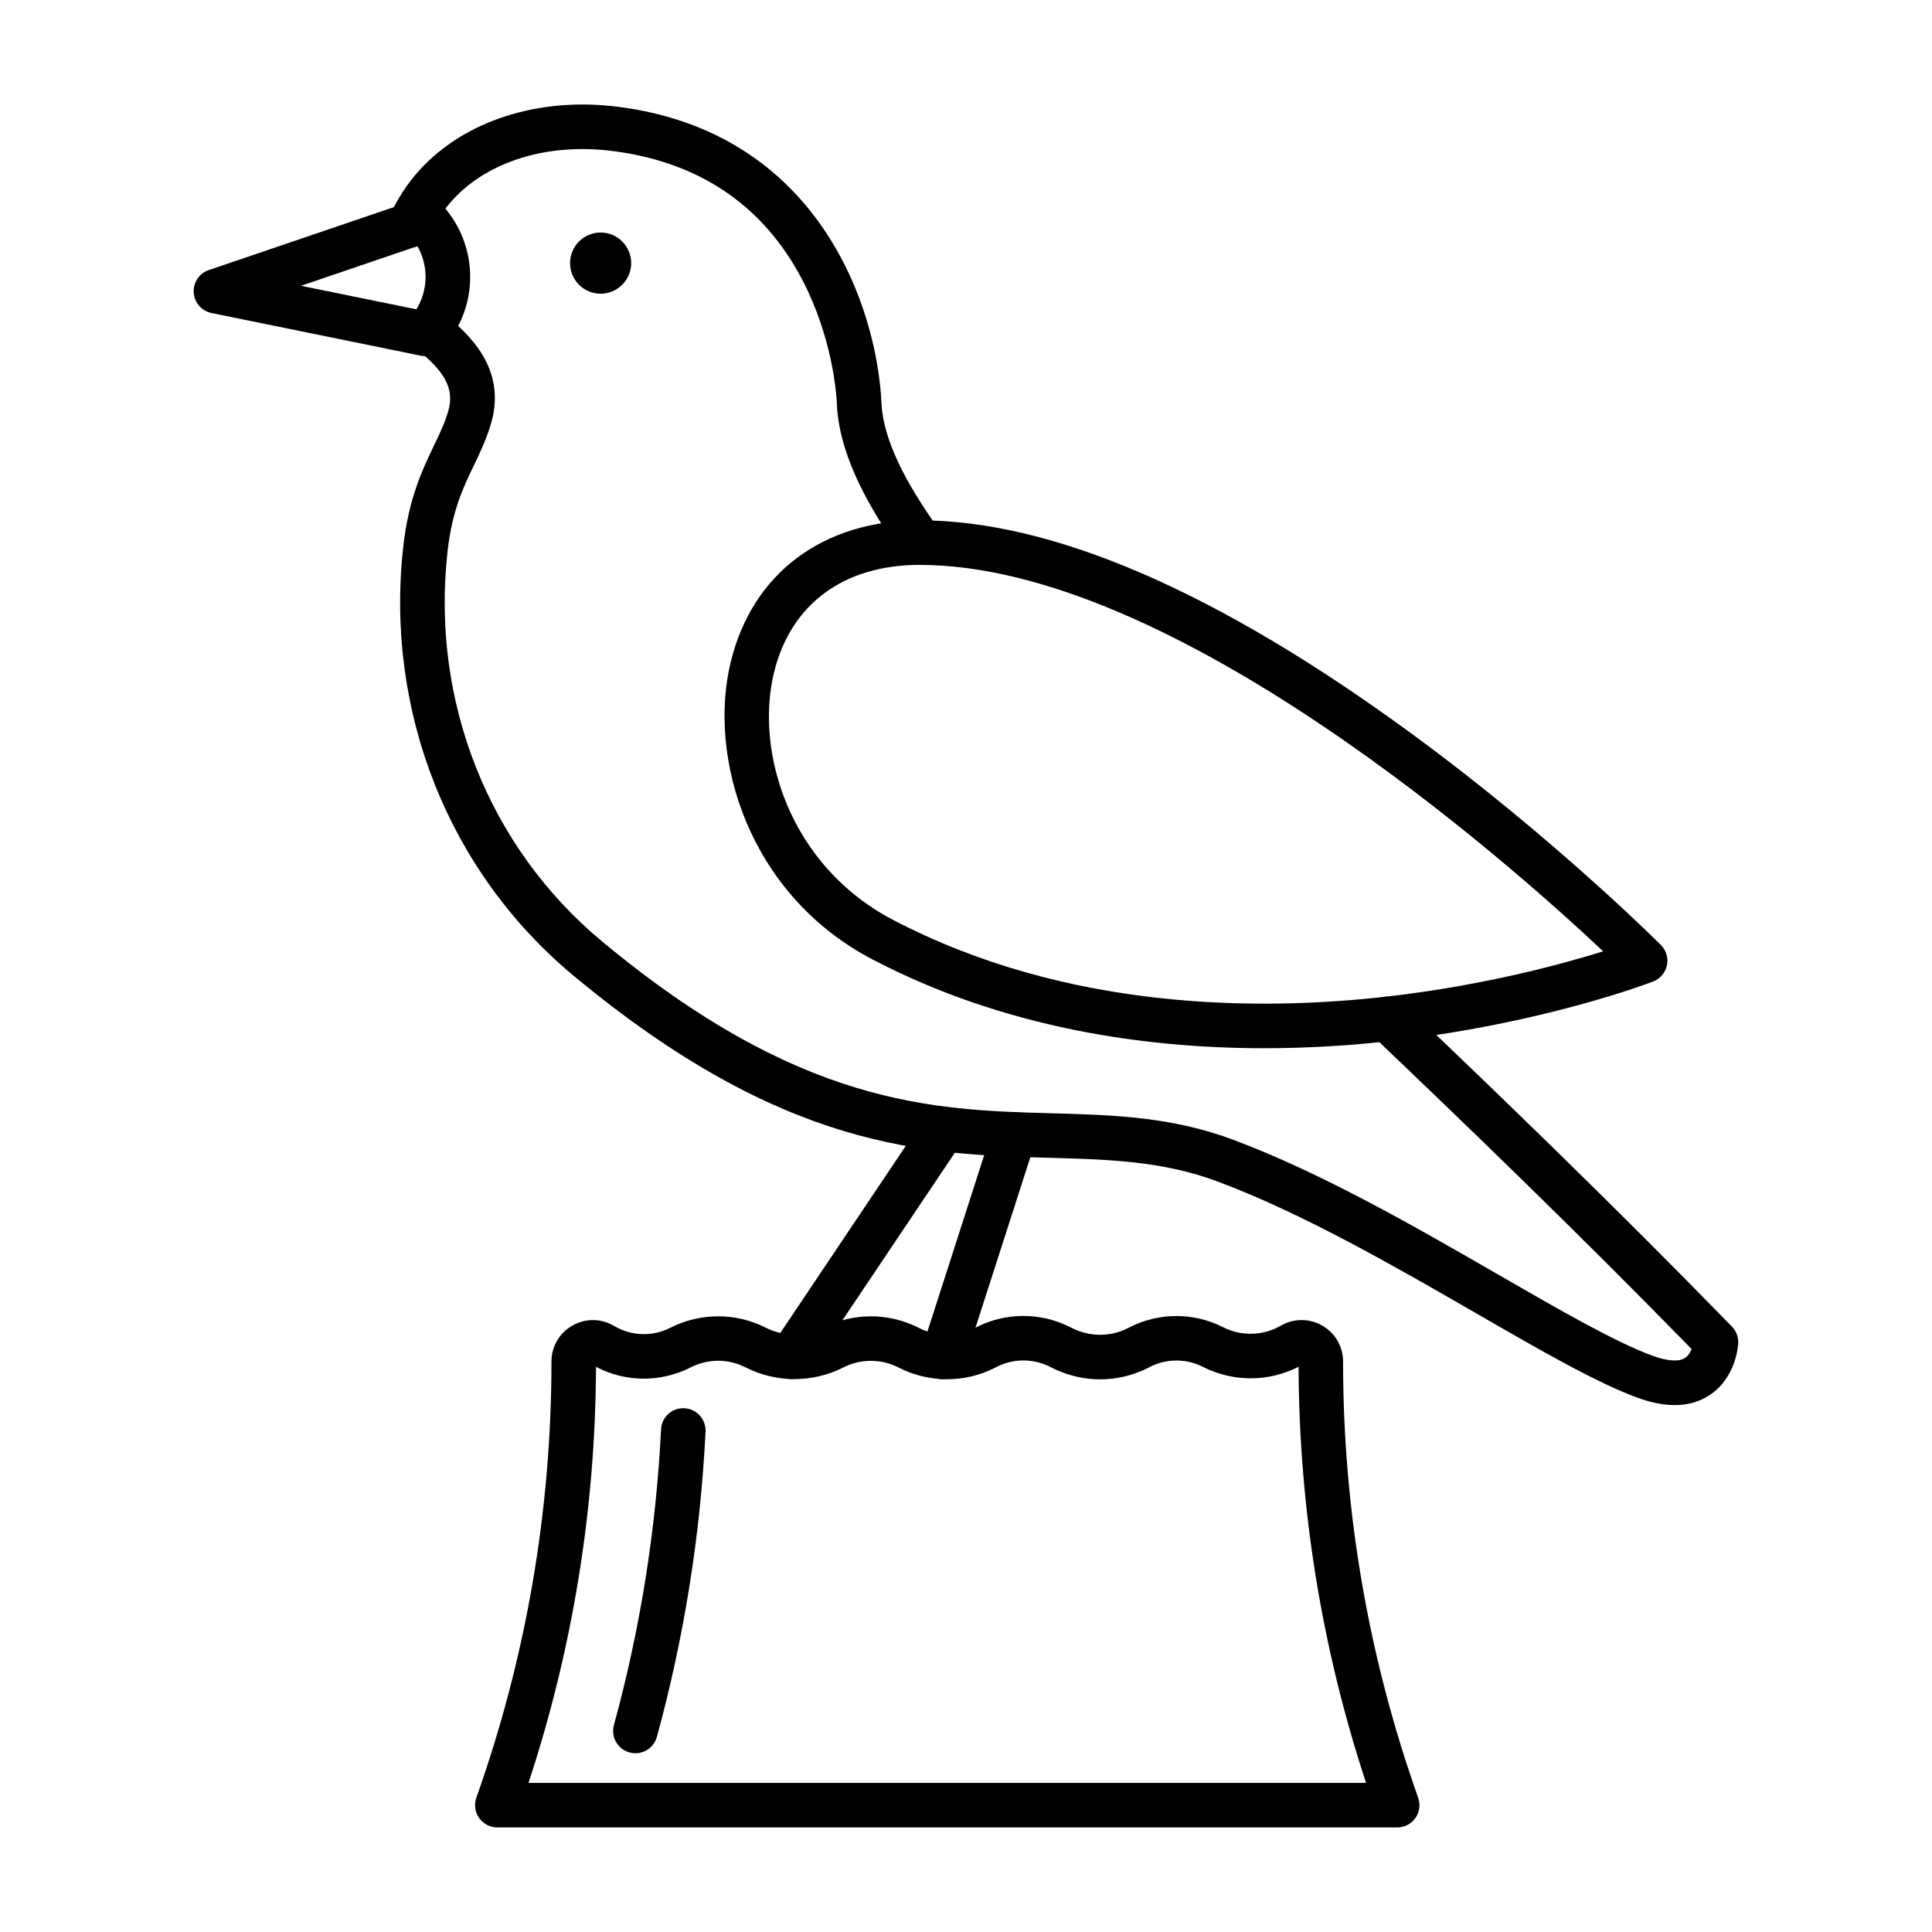 <?xml version="1.0" encoding="UTF-8"?>
<!-- Uploaded to: ICON Repo, www.iconrepo.com, Generator: ICON Repo Mixer Tools -->
<svg fill="#000000" width="800px" height="800px" version="1.1" viewBox="144 144 512 512" xmlns="http://www.w3.org/2000/svg">
 <g>
  <path d="m353.66 509.46c-1.129 0-2.273-0.324-3.285-1.004-2.707-1.816-3.43-5.484-1.613-8.191l40.488-60.359c1.816-2.707 5.481-3.43 8.191-1.613 2.707 1.816 3.43 5.484 1.613 8.191l-40.488 60.359c-1.137 1.699-3.004 2.617-4.906 2.617z"/>
  <path d="m393.82 509.5c-0.598 0-1.207-0.094-1.809-0.285-3.106-1-4.812-4.324-3.812-7.43l18.973-58.961c1-3.106 4.32-4.809 7.43-3.812 3.106 1 4.812 4.324 3.812 7.43l-18.973 58.961c-0.809 2.504-3.125 4.098-5.621 4.098z"/>
  <path d="m479.04 421.79c-31.758 0-69.066-5.34-103.89-23.57-32.73-17.129-43.73-53.453-37.465-78.934 5.758-23.414 24.461-37.391 50.031-37.391 35.312 0 79.184 19.023 130.39 56.543 37.742 27.656 65.77 55.723 66.051 56.004 1.406 1.414 2.004 3.441 1.586 5.394-0.418 1.949-1.789 3.559-3.652 4.277-1.152 0.445-28.691 10.941-68.008 15.586-10.438 1.23-22.289 2.09-35.035 2.09zm-91.328-128.09c-20.07 0-34.125 10.352-38.562 28.402-5.195 21.121 4.07 51.312 31.473 65.652 46.027 24.094 97.051 24.309 131.75 20.25 25.043-2.93 45.445-8.449 56.488-11.891-25.184-23.68-113.98-102.41-181.15-102.41z"/>
  <path d="m256.81 238.4c-0.391 0-0.789-0.039-1.18-0.117l-55.582-11.332c-2.613-0.531-4.543-2.75-4.715-5.41-0.168-2.66 1.465-5.106 3.992-5.965l55.582-18.91c2.231-0.758 4.688-0.121 6.269 1.617 9.906 10.887 9.906 27.305 0 38.188-1.133 1.242-2.723 1.93-4.367 1.93zm-33.047-18.664 30.594 6.238c3.137-5.133 3.227-11.535 0.27-16.738z"/>
  <path d="m388.08 293.71h-0.047l-0.297-0.008c-2.644 0-4.891-1.738-5.648-4.137-10.129-14.43-15.441-26.605-16.23-37.18-0.008-0.074-0.012-0.148-0.012-0.223-0.363-9.879-3.598-25.102-11.582-38.184-10.508-17.215-26.695-27.305-48.113-29.984-16.996-2.125-32.742 2.707-42.137 12.926-2.438 2.652-4.504 5.816-5.984 9.148-1.324 2.981-4.812 4.324-7.793 3.004-2.981-1.324-4.324-4.812-3.004-7.793 1.992-4.492 4.789-8.762 8.082-12.348 11.973-13.027 31.52-19.254 52.297-16.652 53.137 6.648 69.012 52.934 70.027 79.332 0.684 8.734 5.668 19.445 15.23 32.746 1.297 1.805 1.473 4.188 0.449 6.16-1.008 1.961-3.031 3.191-5.238 3.191z"/>
  <path d="m587.82 516.36c-3.031 0-6.359-0.664-9.969-1.992-10.863-3.996-25.586-12.484-42.629-22.316-21.5-12.402-45.871-26.453-68.512-34.93-14.602-5.465-29.133-5.867-44.52-6.289-33.039-0.91-70.488-1.941-126.21-48.277-33.191-27.605-50.047-70.195-45.086-113.93 1.438-12.648 5.117-20.316 8.078-26.48 1.598-3.324 2.977-6.191 3.883-9.445 1.578-5.66-0.988-10.434-8.855-16.484-2.586-1.988-3.07-5.695-1.086-8.281 1.984-2.586 5.695-3.07 8.281-1.086 7.469 5.742 16.949 14.996 13.035 29.02-1.188 4.25-2.93 7.875-4.613 11.383-2.844 5.914-5.781 12.031-6.992 22.695-4.512 39.766 10.781 78.465 40.906 103.52 52.574 43.727 87.852 44.699 118.98 45.555 16.398 0.453 31.887 0.879 48.332 7.035 23.555 8.816 48.371 23.133 70.27 35.758 16.574 9.559 30.891 17.812 40.805 21.461 3.906 1.438 6.961 1.648 8.613 0.598 0.863-0.551 1.414-1.48 1.766-2.359-30.617-31.344-59.965-59.613-84.734-83.223-2.359-2.25-2.449-5.988-0.199-8.348s5.988-2.449 8.348-0.199c25.449 24.258 55.719 53.422 87.273 85.816 1.156 1.188 1.762 2.809 1.664 4.461-0.055 0.93-0.727 9.191-7.609 13.703-2.66 1.762-5.746 2.637-9.223 2.637z"/>
  <path d="m311.27 213.73c0 4.477-3.625 8.105-8.098 8.105-4.473 0-8.098-3.629-8.098-8.105 0-4.481 3.625-8.109 8.098-8.109 4.473 0 8.098 3.629 8.098 8.109"/>
  <path d="m514.28 628.29h-238.48c-1.906 0-3.695-0.922-4.801-2.469-1.109-1.551-1.402-3.539-0.785-5.344 0.008-0.023 0.027-0.086 0.035-0.105 13.199-37.191 19.891-76.062 19.891-115.53 0-3.953 2.035-7.504 5.449-9.496 3.41-1.988 7.5-2.019 10.934-0.078l0.523 0.297c4.473 2.527 9.891 2.66 14.488 0.359l0.273-0.137c7.836-3.922 17.164-3.93 24.957-0.02l0.301 0.148c4.688 2.352 10.277 2.352 14.961 0.008l0.297-0.148c7.809-3.91 17.125-3.91 24.93-0.004l0.441 0.223c4.652 2.332 9.957 2.332 14.547 0l0.605-0.309c7.688-3.902 16.879-3.926 24.586-0.066l0.641 0.32c4.758 2.383 10.164 2.394 14.84 0.031l0.59-0.297c7.652-3.863 16.773-3.883 24.422-0.055l0.27 0.137c4.793 2.398 10.438 2.269 15.09-0.352l0.273-0.152c3.434-1.934 7.519-1.898 10.926 0.09 3.41 1.992 5.445 5.539 5.445 9.492 0 39.484 6.691 78.355 19.891 115.55 0.008 0.023 0.027 0.082 0.035 0.105 0.617 1.801 0.324 3.793-0.785 5.344-1.102 1.539-2.891 2.461-4.793 2.461zm-230.22-11.809h221.96c-11.727-35.605-17.746-72.672-17.887-110.28-7.883 4.043-17.234 4.102-25.227 0.098l-0.27-0.137c-4.309-2.156-9.465-2.148-13.781 0.031l-0.605 0.309c-8.043 4.062-17.32 4.059-25.453-0.012l-0.645-0.32c-4.375-2.191-9.594-2.176-13.957 0.039l-0.605 0.309c-7.848 3.981-17.262 3.992-25.184 0.027l-0.441-0.223c-4.488-2.246-9.855-2.246-14.348 0.004l-0.301 0.148c-8 4.004-17.547 4-25.539-0.008l-0.301-0.148c-4.555-2.281-9.793-2.273-14.379 0.02l-0.273 0.137c-7.879 3.941-17.121 3.836-24.879-0.25-0.141 37.574-6.152 74.621-17.883 110.25z"/>
  <path d="m312.39 608.63c-0.516 0-1.043-0.066-1.562-0.211-3.144-0.863-4.996-4.109-4.137-7.254 6.992-25.527 11.195-51.887 12.488-78.352 0.16-3.258 2.891-5.785 6.188-5.609 3.258 0.16 5.766 2.93 5.609 6.188-1.34 27.32-5.676 54.539-12.895 80.891-0.723 2.621-3.098 4.348-5.691 4.348z"/>
 </g>
</svg>